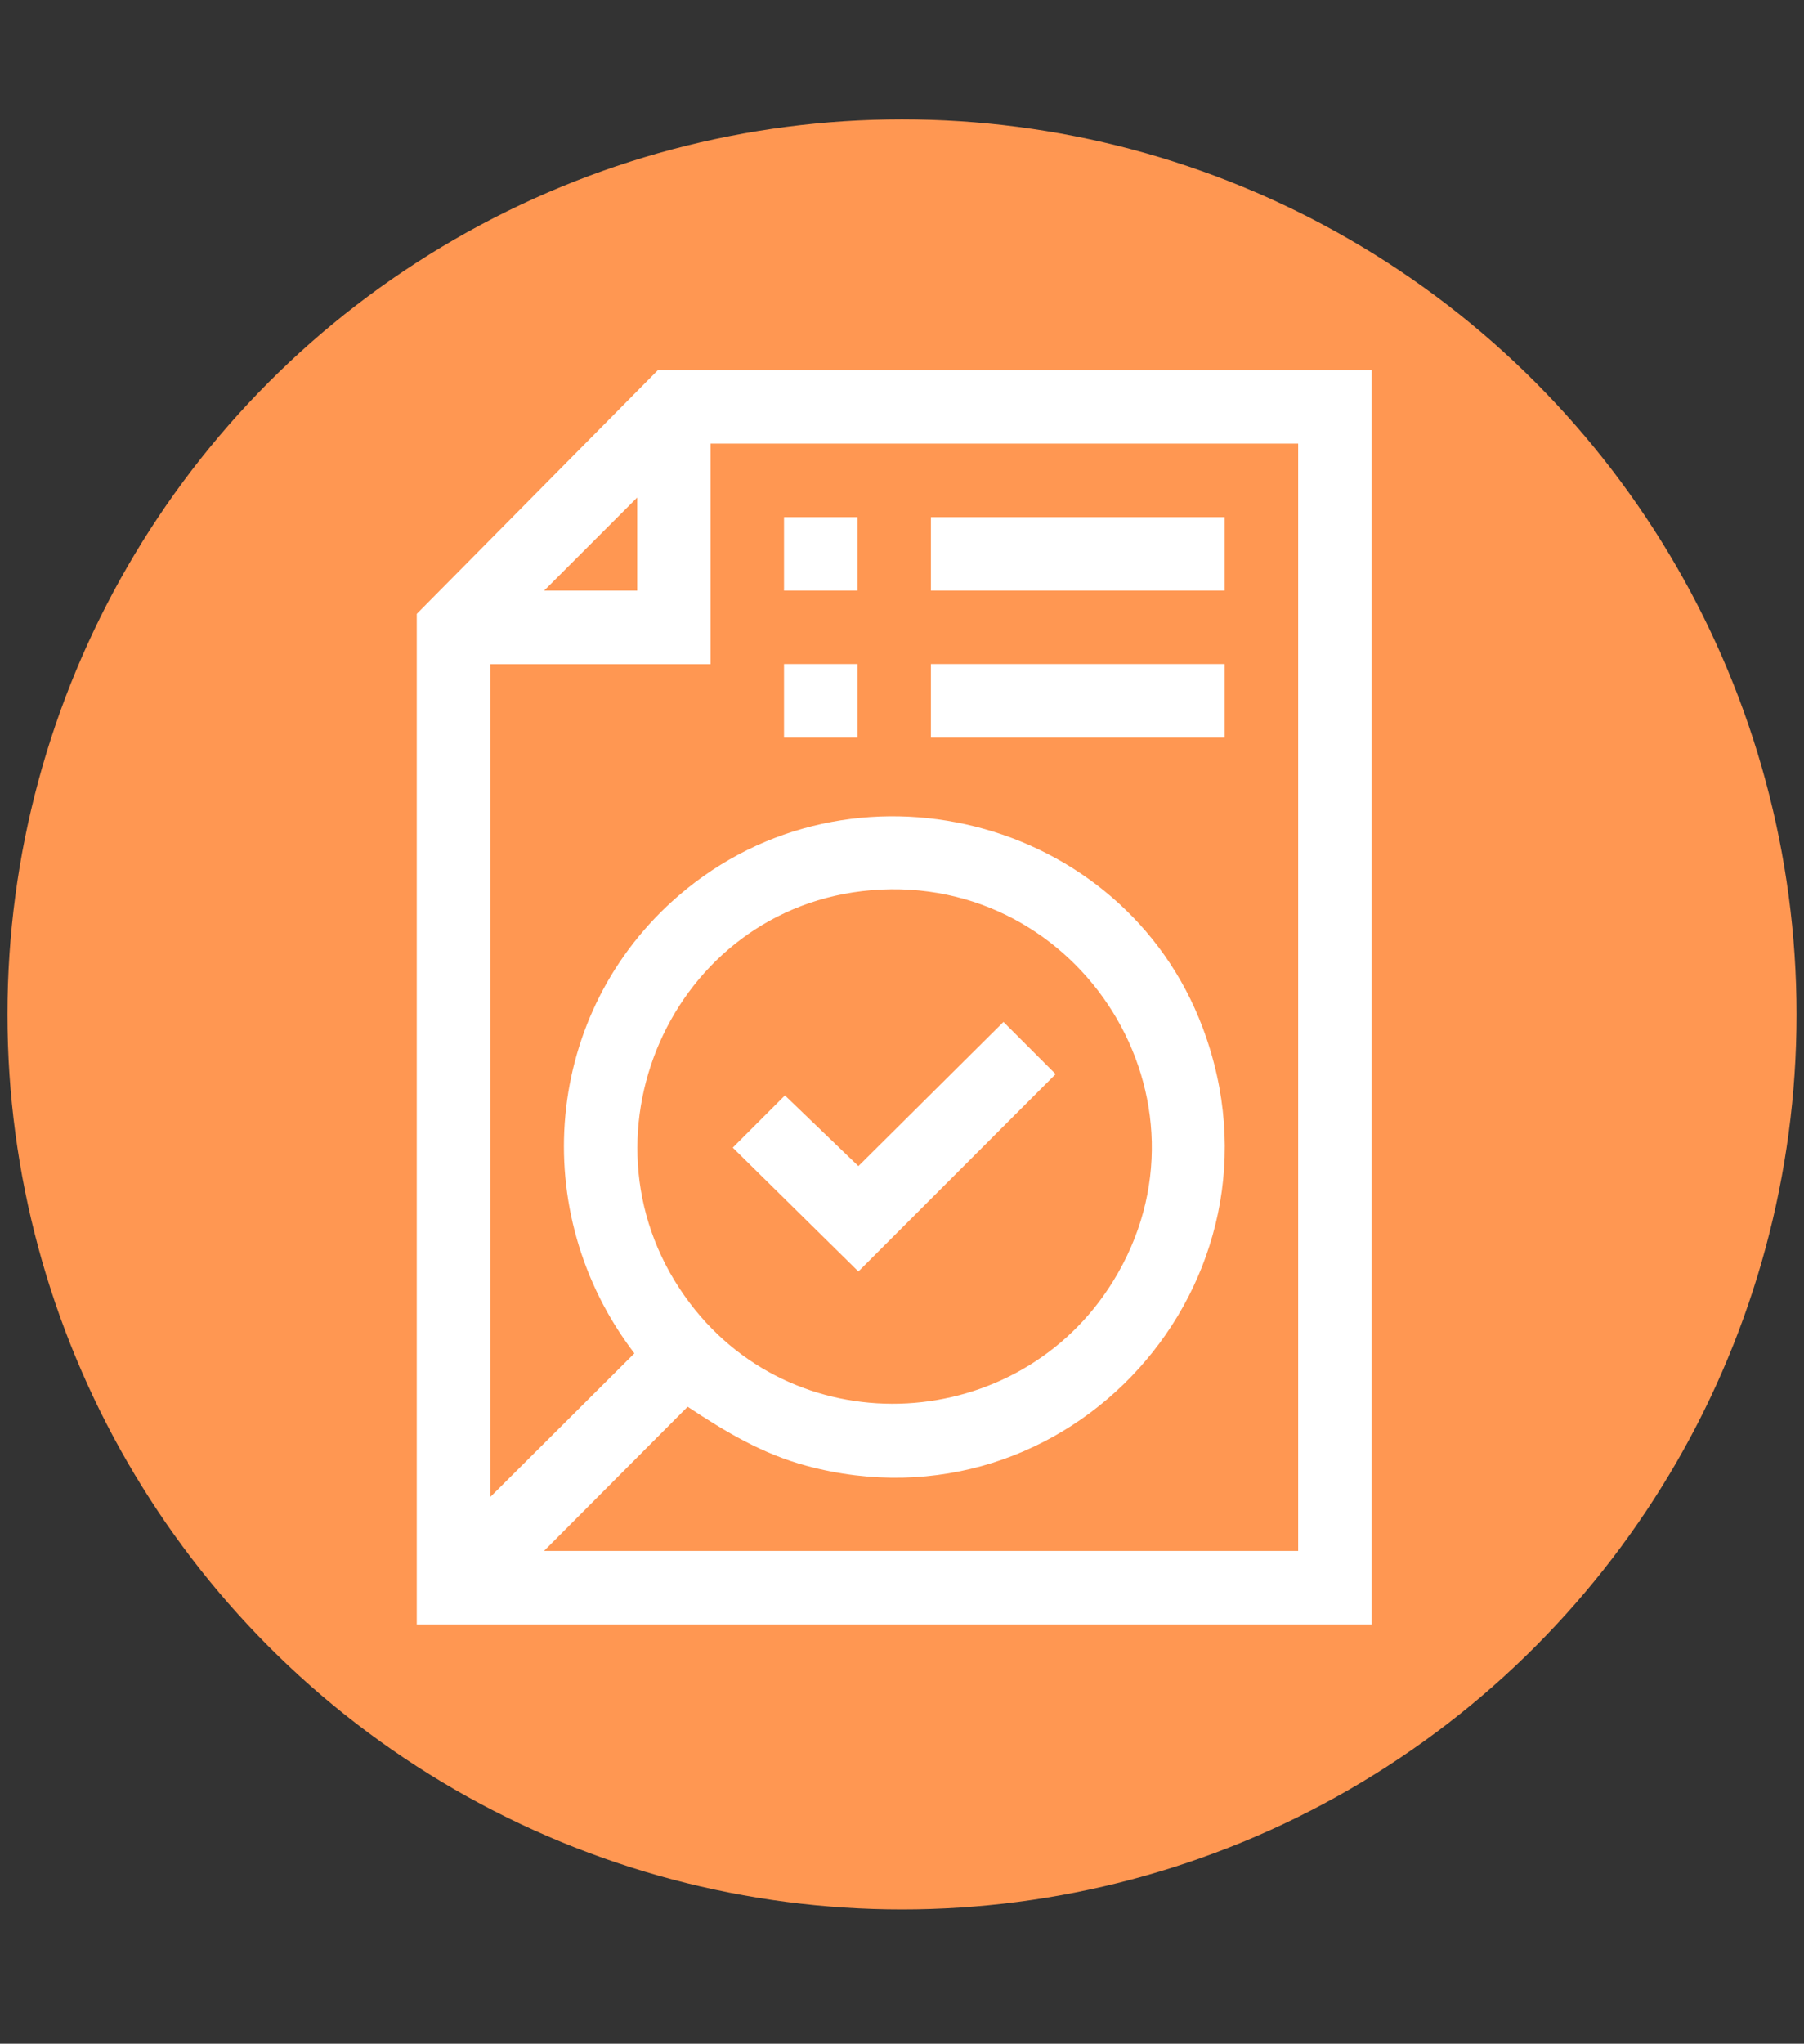 <svg width="121" height="137" viewBox="0 0 121 137" fill="none" xmlns="http://www.w3.org/2000/svg">
<rect x="0" y="0" width="121" height="137" fill="#333333" stroke="none"/>
<circle cx="60.5" cy="68" r="60" fill="#FF9752"/>
<path d="M27.953 108.893V41.152L44.128 24.811H91.999V108.893H27.953ZM87.072 29.738H47.657V44.521H32.881V100.356L42.551 90.723C35.314 81.262 36.453 67.847 45.52 60.036C57.063 50.089 75.338 54.696 80.672 68.9C87.072 85.943 71.679 102.986 54.1 98.262C51.125 97.461 48.655 95.977 46.123 94.301L36.49 103.966H87.072V29.738ZM42.736 39.593V33.354L36.496 39.593H42.736ZM58.467 59.673C44.996 60.776 38.085 76.55 46.278 87.366C53.576 97.005 68.347 96.112 74.66 85.888C82.125 73.803 72.498 58.527 58.467 59.673Z" fill="white"/>
<path d="M82.144 34.666H62.44V39.593H82.144V34.666Z" fill="white"/>
<path d="M82.144 44.515H62.44V49.442H82.144V44.515Z" fill="white"/>
<path d="M57.514 34.666H52.586V39.593H57.514V34.666Z" fill="white"/>
<path d="M57.514 44.515H52.586V49.442H57.514V44.515Z" fill="white"/>
<path d="M67.306 68.506L70.805 72.004L57.575 85.235L49.148 76.932L52.647 73.433L57.575 78.17L67.306 68.506Z" fill="white"/>
</svg>
